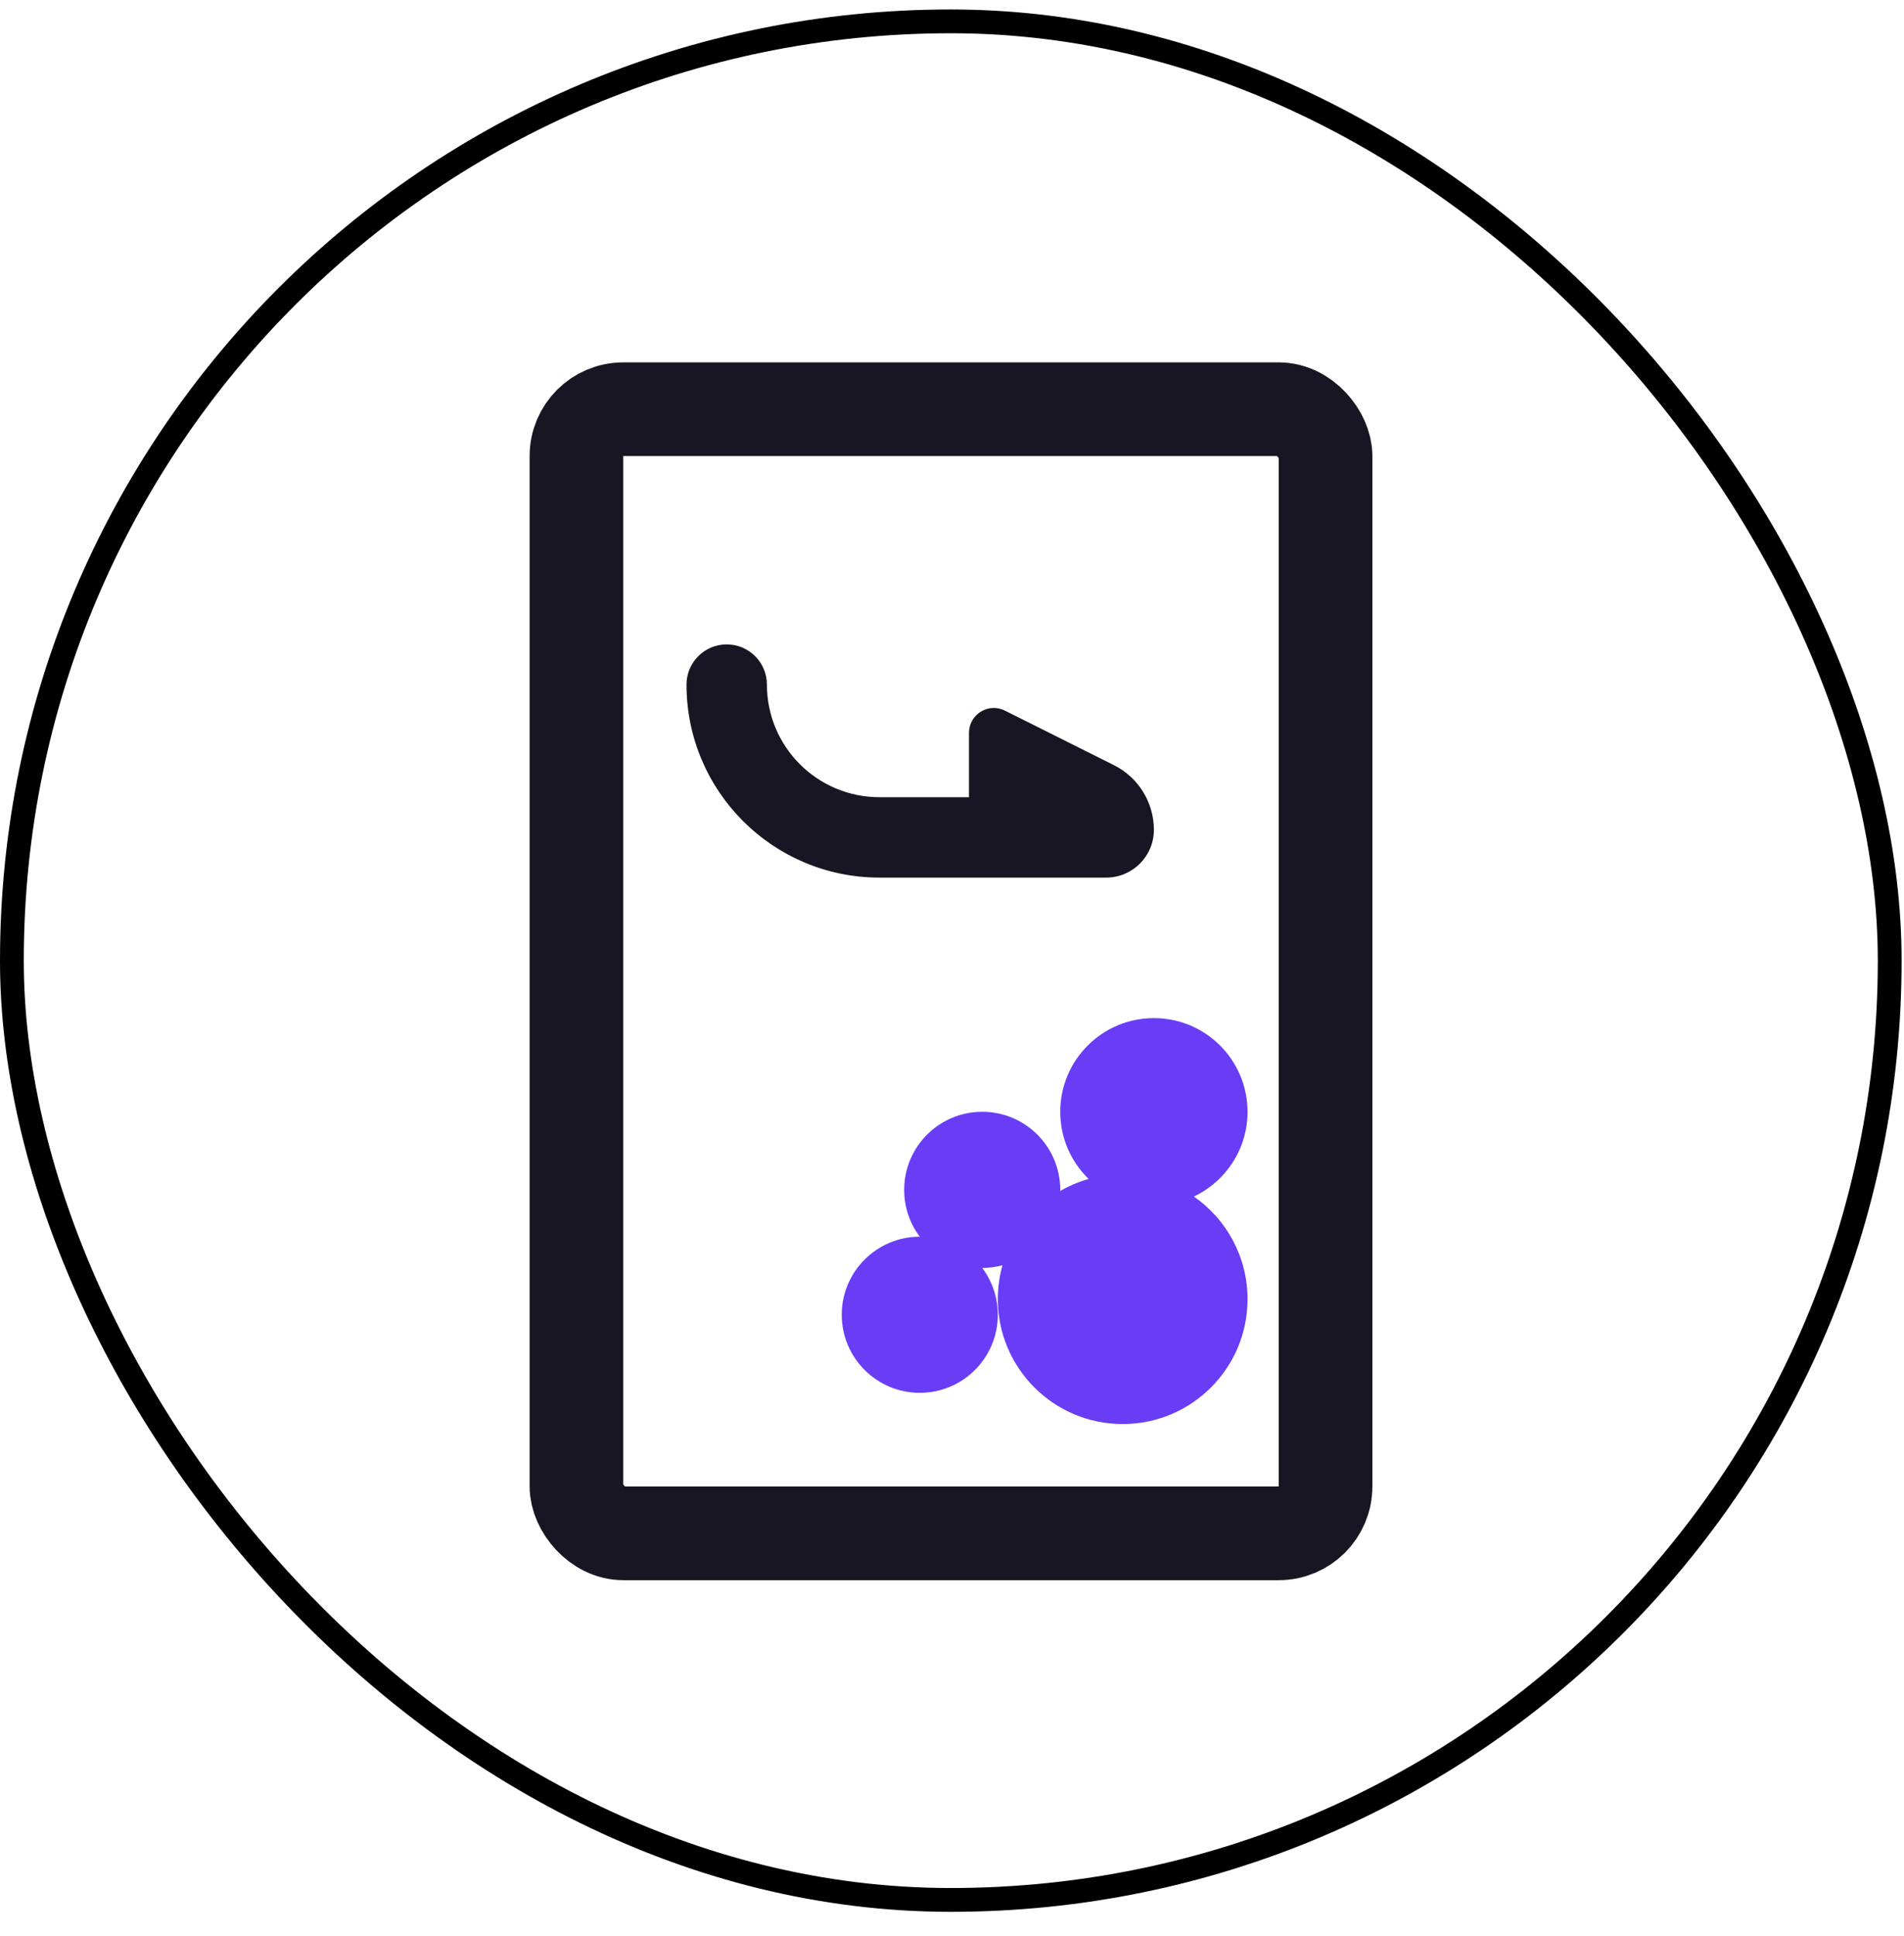 <svg xmlns="http://www.w3.org/2000/svg" fill="none" viewBox="0 0 61 62" height="62" width="61">
<rect stroke-width="0.762" stroke="black" rx="30.081" height="60.161" width="60.161" y="0.684" x="0.381"></rect>
<path fill="#683DF5" d="M38.249 38.319C39.266 37.839 39.968 36.804 39.968 35.605C39.968 33.949 38.625 32.605 36.968 32.605C35.312 32.605 33.968 33.949 33.968 35.605C33.968 36.449 34.317 37.211 34.877 37.756C34.556 37.847 34.251 37.977 33.968 38.141C33.968 38.129 33.968 38.117 33.968 38.105C33.968 36.725 32.849 35.605 31.468 35.605C30.088 35.605 28.968 36.725 28.968 38.105C28.968 38.668 29.154 39.188 29.468 39.605C28.088 39.606 26.968 40.725 26.968 42.105C26.968 43.486 28.088 44.605 29.468 44.605C30.849 44.605 31.968 43.486 31.968 42.105C31.968 41.543 31.782 41.023 31.469 40.605C31.693 40.605 31.91 40.576 32.117 40.52C32.02 40.865 31.968 41.229 31.968 41.605C31.968 43.815 33.759 45.605 35.968 45.605C38.178 45.605 39.968 43.815 39.968 41.605C39.968 40.244 39.288 39.041 38.249 38.319Z"></path>
<path fill="#181623" d="M23.282 20.637C23.993 20.637 24.57 21.213 24.57 21.924C24.57 23.916 26.184 25.53 28.175 25.53H31.044V23.47C31.044 22.878 31.667 22.493 32.196 22.758L35.686 24.503C36.472 24.896 36.968 25.698 36.968 26.576C36.968 27.421 36.283 28.105 35.439 28.105L28.175 28.105C24.762 28.105 21.994 25.338 21.994 21.924C21.994 21.213 22.571 20.637 23.282 20.637Z"></path>
<rect stroke-width="3" stroke="#181623" rx="1.5" height="36" width="24" y="13.105" x="18.468"></rect>
</svg>
